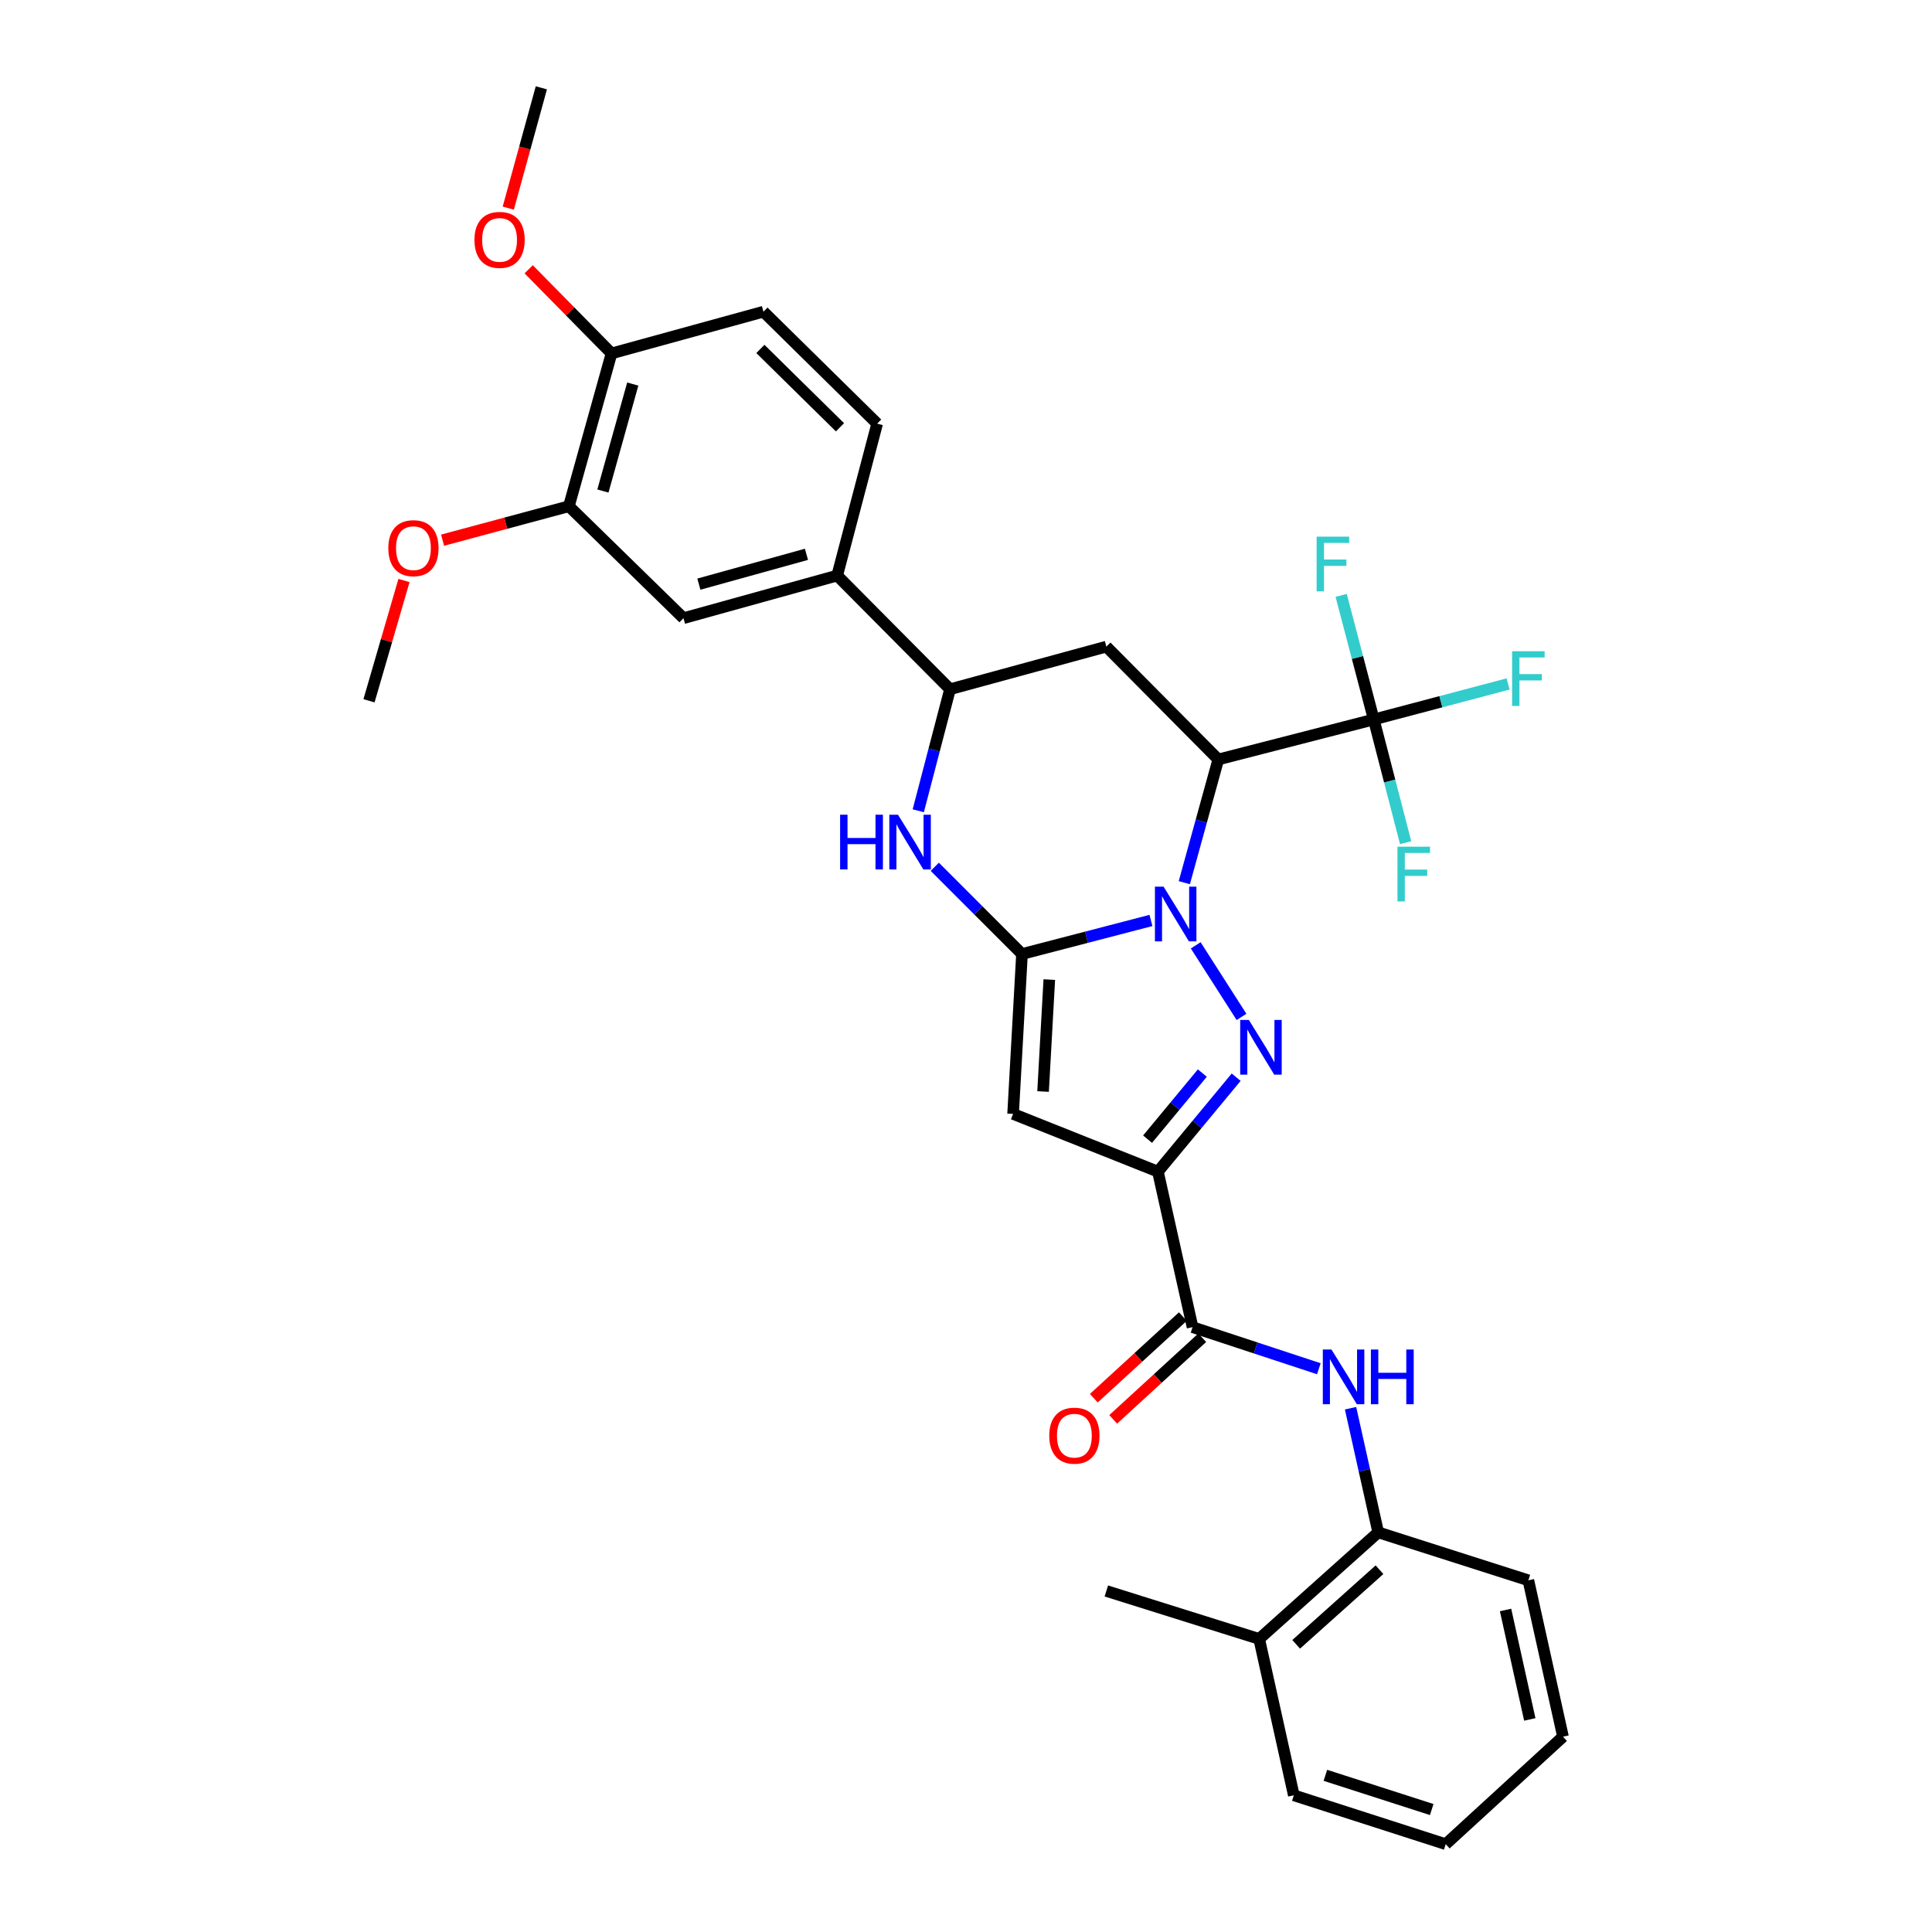 <?xml version='1.0' encoding='iso-8859-1'?>
<svg version='1.1' baseProfile='full'
              xmlns='http://www.w3.org/2000/svg'
                      xmlns:rdkit='http://www.rdkit.org/xml'
                      xmlns:xlink='http://www.w3.org/1999/xlink'
                  xml:space='preserve'
width='1000px' height='1000px' viewBox='0 0 1000 1000'>
<!-- END OF HEADER -->
<rect style='opacity:1.0;fill:#FFFFFF;stroke:none' width='1000' height='1000' x='0' y='0'> </rect>
<path class='bond-0' d='M 595.731,476.429 L 562.355,485.113' style='fill:none;fill-rule:evenodd;stroke:#0000FF;stroke-width:6px;stroke-linecap:butt;stroke-linejoin:miter;stroke-opacity:1' />
<path class='bond-0' d='M 562.355,485.113 L 528.979,493.797' style='fill:none;fill-rule:evenodd;stroke:#000000;stroke-width:6px;stroke-linecap:butt;stroke-linejoin:miter;stroke-opacity:1' />
<path class='bond-1' d='M 618.899,489.307 L 642.603,526.345' style='fill:none;fill-rule:evenodd;stroke:#0000FF;stroke-width:6px;stroke-linecap:butt;stroke-linejoin:miter;stroke-opacity:1' />
<path class='bond-3' d='M 613.002,456.865 L 621.793,424.982' style='fill:none;fill-rule:evenodd;stroke:#0000FF;stroke-width:6px;stroke-linecap:butt;stroke-linejoin:miter;stroke-opacity:1' />
<path class='bond-3' d='M 621.793,424.982 L 630.584,393.099' style='fill:none;fill-rule:evenodd;stroke:#000000;stroke-width:6px;stroke-linecap:butt;stroke-linejoin:miter;stroke-opacity:1' />
<path class='bond-4' d='M 528.979,493.797 L 524.376,576.56' style='fill:none;fill-rule:evenodd;stroke:#000000;stroke-width:6px;stroke-linecap:butt;stroke-linejoin:miter;stroke-opacity:1' />
<path class='bond-4' d='M 543.114,507.036 L 539.892,564.97' style='fill:none;fill-rule:evenodd;stroke:#000000;stroke-width:6px;stroke-linecap:butt;stroke-linejoin:miter;stroke-opacity:1' />
<path class='bond-5' d='M 528.979,493.797 L 506.411,471.222' style='fill:none;fill-rule:evenodd;stroke:#000000;stroke-width:6px;stroke-linecap:butt;stroke-linejoin:miter;stroke-opacity:1' />
<path class='bond-5' d='M 506.411,471.222 L 483.842,448.646' style='fill:none;fill-rule:evenodd;stroke:#0000FF;stroke-width:6px;stroke-linecap:butt;stroke-linejoin:miter;stroke-opacity:1' />
<path class='bond-2' d='M 639.838,557.556 L 619.587,581.997' style='fill:none;fill-rule:evenodd;stroke:#0000FF;stroke-width:6px;stroke-linecap:butt;stroke-linejoin:miter;stroke-opacity:1' />
<path class='bond-2' d='M 619.587,581.997 L 599.336,606.439' style='fill:none;fill-rule:evenodd;stroke:#000000;stroke-width:6px;stroke-linecap:butt;stroke-linejoin:miter;stroke-opacity:1' />
<path class='bond-2' d='M 622.328,555.415 L 608.153,572.524' style='fill:none;fill-rule:evenodd;stroke:#0000FF;stroke-width:6px;stroke-linecap:butt;stroke-linejoin:miter;stroke-opacity:1' />
<path class='bond-2' d='M 608.153,572.524 L 593.978,589.633' style='fill:none;fill-rule:evenodd;stroke:#000000;stroke-width:6px;stroke-linecap:butt;stroke-linejoin:miter;stroke-opacity:1' />
<path class='bond-7' d='M 599.336,606.439 L 617.262,686.934' style='fill:none;fill-rule:evenodd;stroke:#000000;stroke-width:6px;stroke-linecap:butt;stroke-linejoin:miter;stroke-opacity:1' />
<path class='bond-32' d='M 599.336,606.439 L 524.376,576.56' style='fill:none;fill-rule:evenodd;stroke:#000000;stroke-width:6px;stroke-linecap:butt;stroke-linejoin:miter;stroke-opacity:1' />
<path class='bond-6' d='M 630.584,393.099 L 711.055,372.402' style='fill:none;fill-rule:evenodd;stroke:#000000;stroke-width:6px;stroke-linecap:butt;stroke-linejoin:miter;stroke-opacity:1' />
<path class='bond-8' d='M 630.584,393.099 L 572.642,334.687' style='fill:none;fill-rule:evenodd;stroke:#000000;stroke-width:6px;stroke-linecap:butt;stroke-linejoin:miter;stroke-opacity:1' />
<path class='bond-33' d='M 475.29,419.65 L 483.512,388.198' style='fill:none;fill-rule:evenodd;stroke:#0000FF;stroke-width:6px;stroke-linecap:butt;stroke-linejoin:miter;stroke-opacity:1' />
<path class='bond-33' d='M 483.512,388.198 L 491.734,356.745' style='fill:none;fill-rule:evenodd;stroke:#000000;stroke-width:6px;stroke-linecap:butt;stroke-linejoin:miter;stroke-opacity:1' />
<path class='bond-18' d='M 711.055,372.402 L 745.823,363.206' style='fill:none;fill-rule:evenodd;stroke:#000000;stroke-width:6px;stroke-linecap:butt;stroke-linejoin:miter;stroke-opacity:1' />
<path class='bond-18' d='M 745.823,363.206 L 780.591,354.009' style='fill:none;fill-rule:evenodd;stroke:#33CCCC;stroke-width:6px;stroke-linecap:butt;stroke-linejoin:miter;stroke-opacity:1' />
<path class='bond-19' d='M 711.055,372.402 L 719.305,404.293' style='fill:none;fill-rule:evenodd;stroke:#000000;stroke-width:6px;stroke-linecap:butt;stroke-linejoin:miter;stroke-opacity:1' />
<path class='bond-19' d='M 719.305,404.293 L 727.555,436.185' style='fill:none;fill-rule:evenodd;stroke:#33CCCC;stroke-width:6px;stroke-linecap:butt;stroke-linejoin:miter;stroke-opacity:1' />
<path class='bond-20' d='M 711.055,372.402 L 702.617,340.287' style='fill:none;fill-rule:evenodd;stroke:#000000;stroke-width:6px;stroke-linecap:butt;stroke-linejoin:miter;stroke-opacity:1' />
<path class='bond-20' d='M 702.617,340.287 L 694.179,308.171' style='fill:none;fill-rule:evenodd;stroke:#33CCCC;stroke-width:6px;stroke-linecap:butt;stroke-linejoin:miter;stroke-opacity:1' />
<path class='bond-10' d='M 617.262,686.934 L 649.948,697.696' style='fill:none;fill-rule:evenodd;stroke:#000000;stroke-width:6px;stroke-linecap:butt;stroke-linejoin:miter;stroke-opacity:1' />
<path class='bond-10' d='M 649.948,697.696 L 682.634,708.458' style='fill:none;fill-rule:evenodd;stroke:#0000FF;stroke-width:6px;stroke-linecap:butt;stroke-linejoin:miter;stroke-opacity:1' />
<path class='bond-15' d='M 612.245,681.462 L 589.198,702.591' style='fill:none;fill-rule:evenodd;stroke:#000000;stroke-width:6px;stroke-linecap:butt;stroke-linejoin:miter;stroke-opacity:1' />
<path class='bond-15' d='M 589.198,702.591 L 566.152,723.719' style='fill:none;fill-rule:evenodd;stroke:#FF0000;stroke-width:6px;stroke-linecap:butt;stroke-linejoin:miter;stroke-opacity:1' />
<path class='bond-15' d='M 622.279,692.407 L 599.232,713.536' style='fill:none;fill-rule:evenodd;stroke:#000000;stroke-width:6px;stroke-linecap:butt;stroke-linejoin:miter;stroke-opacity:1' />
<path class='bond-15' d='M 599.232,713.536 L 576.186,734.664' style='fill:none;fill-rule:evenodd;stroke:#FF0000;stroke-width:6px;stroke-linecap:butt;stroke-linejoin:miter;stroke-opacity:1' />
<path class='bond-9' d='M 572.642,334.687 L 491.734,356.745' style='fill:none;fill-rule:evenodd;stroke:#000000;stroke-width:6px;stroke-linecap:butt;stroke-linejoin:miter;stroke-opacity:1' />
<path class='bond-11' d='M 491.734,356.745 L 433.322,297.912' style='fill:none;fill-rule:evenodd;stroke:#000000;stroke-width:6px;stroke-linecap:butt;stroke-linejoin:miter;stroke-opacity:1' />
<path class='bond-12' d='M 699.044,728.893 L 706.2,761.018' style='fill:none;fill-rule:evenodd;stroke:#0000FF;stroke-width:6px;stroke-linecap:butt;stroke-linejoin:miter;stroke-opacity:1' />
<path class='bond-12' d='M 706.2,761.018 L 713.356,793.142' style='fill:none;fill-rule:evenodd;stroke:#000000;stroke-width:6px;stroke-linecap:butt;stroke-linejoin:miter;stroke-opacity:1' />
<path class='bond-13' d='M 433.322,297.912 L 353.767,319.97' style='fill:none;fill-rule:evenodd;stroke:#000000;stroke-width:6px;stroke-linecap:butt;stroke-linejoin:miter;stroke-opacity:1' />
<path class='bond-13' d='M 417.421,286.912 L 361.733,302.353' style='fill:none;fill-rule:evenodd;stroke:#000000;stroke-width:6px;stroke-linecap:butt;stroke-linejoin:miter;stroke-opacity:1' />
<path class='bond-17' d='M 433.322,297.912 L 454.019,219.273' style='fill:none;fill-rule:evenodd;stroke:#000000;stroke-width:6px;stroke-linecap:butt;stroke-linejoin:miter;stroke-opacity:1' />
<path class='bond-21' d='M 713.356,793.142 L 651.752,848.313' style='fill:none;fill-rule:evenodd;stroke:#000000;stroke-width:6px;stroke-linecap:butt;stroke-linejoin:miter;stroke-opacity:1' />
<path class='bond-21' d='M 714.022,812.479 L 670.898,851.098' style='fill:none;fill-rule:evenodd;stroke:#000000;stroke-width:6px;stroke-linecap:butt;stroke-linejoin:miter;stroke-opacity:1' />
<path class='bond-25' d='M 713.356,793.142 L 791.08,817.972' style='fill:none;fill-rule:evenodd;stroke:#000000;stroke-width:6px;stroke-linecap:butt;stroke-linejoin:miter;stroke-opacity:1' />
<path class='bond-14' d='M 353.767,319.97 L 294.456,262.028' style='fill:none;fill-rule:evenodd;stroke:#000000;stroke-width:6px;stroke-linecap:butt;stroke-linejoin:miter;stroke-opacity:1' />
<path class='bond-23' d='M 294.456,262.028 L 261.766,270.812' style='fill:none;fill-rule:evenodd;stroke:#000000;stroke-width:6px;stroke-linecap:butt;stroke-linejoin:miter;stroke-opacity:1' />
<path class='bond-23' d='M 261.766,270.812 L 229.076,279.596' style='fill:none;fill-rule:evenodd;stroke:#FF0000;stroke-width:6px;stroke-linecap:butt;stroke-linejoin:miter;stroke-opacity:1' />
<path class='bond-34' d='M 294.456,262.028 L 316.522,182.935' style='fill:none;fill-rule:evenodd;stroke:#000000;stroke-width:6px;stroke-linecap:butt;stroke-linejoin:miter;stroke-opacity:1' />
<path class='bond-34' d='M 312.068,254.154 L 327.514,198.789' style='fill:none;fill-rule:evenodd;stroke:#000000;stroke-width:6px;stroke-linecap:butt;stroke-linejoin:miter;stroke-opacity:1' />
<path class='bond-16' d='M 316.522,182.935 L 395.153,161.331' style='fill:none;fill-rule:evenodd;stroke:#000000;stroke-width:6px;stroke-linecap:butt;stroke-linejoin:miter;stroke-opacity:1' />
<path class='bond-24' d='M 316.522,182.935 L 295.083,161.161' style='fill:none;fill-rule:evenodd;stroke:#000000;stroke-width:6px;stroke-linecap:butt;stroke-linejoin:miter;stroke-opacity:1' />
<path class='bond-24' d='M 295.083,161.161 L 273.645,139.386' style='fill:none;fill-rule:evenodd;stroke:#FF0000;stroke-width:6px;stroke-linecap:butt;stroke-linejoin:miter;stroke-opacity:1' />
<path class='bond-22' d='M 454.019,219.273 L 395.153,161.331' style='fill:none;fill-rule:evenodd;stroke:#000000;stroke-width:6px;stroke-linecap:butt;stroke-linejoin:miter;stroke-opacity:1' />
<path class='bond-22' d='M 434.773,221.164 L 393.567,180.604' style='fill:none;fill-rule:evenodd;stroke:#000000;stroke-width:6px;stroke-linecap:butt;stroke-linejoin:miter;stroke-opacity:1' />
<path class='bond-26' d='M 651.752,848.313 L 572.642,823.483' style='fill:none;fill-rule:evenodd;stroke:#000000;stroke-width:6px;stroke-linecap:butt;stroke-linejoin:miter;stroke-opacity:1' />
<path class='bond-27' d='M 651.752,848.313 L 669.677,929.245' style='fill:none;fill-rule:evenodd;stroke:#000000;stroke-width:6px;stroke-linecap:butt;stroke-linejoin:miter;stroke-opacity:1' />
<path class='bond-28' d='M 209.102,300.468 L 200.048,331.597' style='fill:none;fill-rule:evenodd;stroke:#FF0000;stroke-width:6px;stroke-linecap:butt;stroke-linejoin:miter;stroke-opacity:1' />
<path class='bond-28' d='M 200.048,331.597 L 190.995,362.726' style='fill:none;fill-rule:evenodd;stroke:#000000;stroke-width:6px;stroke-linecap:butt;stroke-linejoin:miter;stroke-opacity:1' />
<path class='bond-29' d='M 263.078,107.727 L 271.64,76.591' style='fill:none;fill-rule:evenodd;stroke:#FF0000;stroke-width:6px;stroke-linecap:butt;stroke-linejoin:miter;stroke-opacity:1' />
<path class='bond-29' d='M 271.64,76.591 L 280.201,45.455' style='fill:none;fill-rule:evenodd;stroke:#000000;stroke-width:6px;stroke-linecap:butt;stroke-linejoin:miter;stroke-opacity:1' />
<path class='bond-30' d='M 791.08,817.972 L 809.005,898.905' style='fill:none;fill-rule:evenodd;stroke:#000000;stroke-width:6px;stroke-linecap:butt;stroke-linejoin:miter;stroke-opacity:1' />
<path class='bond-30' d='M 779.272,833.323 L 791.819,889.976' style='fill:none;fill-rule:evenodd;stroke:#000000;stroke-width:6px;stroke-linecap:butt;stroke-linejoin:miter;stroke-opacity:1' />
<path class='bond-35' d='M 669.677,929.245 L 748.3,954.545' style='fill:none;fill-rule:evenodd;stroke:#000000;stroke-width:6px;stroke-linecap:butt;stroke-linejoin:miter;stroke-opacity:1' />
<path class='bond-35' d='M 686.019,918.906 L 741.055,936.616' style='fill:none;fill-rule:evenodd;stroke:#000000;stroke-width:6px;stroke-linecap:butt;stroke-linejoin:miter;stroke-opacity:1' />
<path class='bond-31' d='M 809.005,898.905 L 748.3,954.545' style='fill:none;fill-rule:evenodd;stroke:#000000;stroke-width:6px;stroke-linecap:butt;stroke-linejoin:miter;stroke-opacity:1' />
<path  class='atom-0' d='M 602.266 458.939
L 611.546 473.939
Q 612.466 475.419, 613.946 478.099
Q 615.426 480.779, 615.506 480.939
L 615.506 458.939
L 619.266 458.939
L 619.266 487.259
L 615.386 487.259
L 605.426 470.859
Q 604.266 468.939, 603.026 466.739
Q 601.826 464.539, 601.466 463.859
L 601.466 487.259
L 597.786 487.259
L 597.786 458.939
L 602.266 458.939
' fill='#0000FF'/>
<path  class='atom-2' d='M 646.407 527.911
L 655.687 542.911
Q 656.607 544.391, 658.087 547.071
Q 659.567 549.751, 659.647 549.911
L 659.647 527.911
L 663.407 527.911
L 663.407 556.231
L 659.527 556.231
L 649.567 539.831
Q 648.407 537.911, 647.167 535.711
Q 645.967 533.511, 645.607 532.831
L 645.607 556.231
L 641.927 556.231
L 641.927 527.911
L 646.407 527.911
' fill='#0000FF'/>
<path  class='atom-6' d='M 434.834 421.694
L 438.674 421.694
L 438.674 433.734
L 453.154 433.734
L 453.154 421.694
L 456.994 421.694
L 456.994 450.014
L 453.154 450.014
L 453.154 436.934
L 438.674 436.934
L 438.674 450.014
L 434.834 450.014
L 434.834 421.694
' fill='#0000FF'/>
<path  class='atom-6' d='M 464.794 421.694
L 474.074 436.694
Q 474.994 438.174, 476.474 440.854
Q 477.954 443.534, 478.034 443.694
L 478.034 421.694
L 481.794 421.694
L 481.794 450.014
L 477.914 450.014
L 467.954 433.614
Q 466.794 431.694, 465.554 429.494
Q 464.354 427.294, 463.994 426.614
L 463.994 450.014
L 460.314 450.014
L 460.314 421.694
L 464.794 421.694
' fill='#0000FF'/>
<path  class='atom-11' d='M 689.171 698.512
L 698.451 713.512
Q 699.371 714.992, 700.851 717.672
Q 702.331 720.352, 702.411 720.512
L 702.411 698.512
L 706.171 698.512
L 706.171 726.832
L 702.291 726.832
L 692.331 710.432
Q 691.171 708.512, 689.931 706.312
Q 688.731 704.112, 688.371 703.432
L 688.371 726.832
L 684.691 726.832
L 684.691 698.512
L 689.171 698.512
' fill='#0000FF'/>
<path  class='atom-11' d='M 709.571 698.512
L 713.411 698.512
L 713.411 710.552
L 727.891 710.552
L 727.891 698.512
L 731.731 698.512
L 731.731 726.832
L 727.891 726.832
L 727.891 713.752
L 713.411 713.752
L 713.411 726.832
L 709.571 726.832
L 709.571 698.512
' fill='#0000FF'/>
<path  class='atom-16' d='M 543.094 743.092
Q 543.094 736.292, 546.454 732.492
Q 549.814 728.692, 556.094 728.692
Q 562.374 728.692, 565.734 732.492
Q 569.094 736.292, 569.094 743.092
Q 569.094 749.972, 565.694 753.892
Q 562.294 757.772, 556.094 757.772
Q 549.854 757.772, 546.454 753.892
Q 543.094 750.012, 543.094 743.092
M 556.094 754.572
Q 560.414 754.572, 562.734 751.692
Q 565.094 748.772, 565.094 743.092
Q 565.094 737.532, 562.734 734.732
Q 560.414 731.892, 556.094 731.892
Q 551.774 731.892, 549.414 734.692
Q 547.094 737.492, 547.094 743.092
Q 547.094 748.812, 549.414 751.692
Q 551.774 754.572, 556.094 754.572
' fill='#FF0000'/>
<path  class='atom-19' d='M 782.66 337.075
L 799.5 337.075
L 799.5 340.315
L 786.46 340.315
L 786.46 348.915
L 798.06 348.915
L 798.06 352.195
L 786.46 352.195
L 786.46 365.395
L 782.66 365.395
L 782.66 337.075
' fill='#33CCCC'/>
<path  class='atom-20' d='M 723.332 438.251
L 740.172 438.251
L 740.172 441.491
L 727.132 441.491
L 727.132 450.091
L 738.732 450.091
L 738.732 453.371
L 727.132 453.371
L 727.132 466.571
L 723.332 466.571
L 723.332 438.251
' fill='#33CCCC'/>
<path  class='atom-21' d='M 681.492 277.771
L 698.332 277.771
L 698.332 281.011
L 685.292 281.011
L 685.292 289.611
L 696.892 289.611
L 696.892 292.891
L 685.292 292.891
L 685.292 306.091
L 681.492 306.091
L 681.492 277.771
' fill='#33CCCC'/>
<path  class='atom-24' d='M 200.993 283.729
Q 200.993 276.929, 204.353 273.129
Q 207.713 269.329, 213.993 269.329
Q 220.273 269.329, 223.633 273.129
Q 226.993 276.929, 226.993 283.729
Q 226.993 290.609, 223.593 294.529
Q 220.193 298.409, 213.993 298.409
Q 207.753 298.409, 204.353 294.529
Q 200.993 290.649, 200.993 283.729
M 213.993 295.209
Q 218.313 295.209, 220.633 292.329
Q 222.993 289.409, 222.993 283.729
Q 222.993 278.169, 220.633 275.369
Q 218.313 272.529, 213.993 272.529
Q 209.673 272.529, 207.313 275.329
Q 204.993 278.129, 204.993 283.729
Q 204.993 289.449, 207.313 292.329
Q 209.673 295.209, 213.993 295.209
' fill='#FF0000'/>
<path  class='atom-25' d='M 245.58 124.166
Q 245.58 117.366, 248.94 113.566
Q 252.3 109.766, 258.58 109.766
Q 264.86 109.766, 268.22 113.566
Q 271.58 117.366, 271.58 124.166
Q 271.58 131.046, 268.18 134.966
Q 264.78 138.846, 258.58 138.846
Q 252.34 138.846, 248.94 134.966
Q 245.58 131.086, 245.58 124.166
M 258.58 135.646
Q 262.9 135.646, 265.22 132.766
Q 267.58 129.846, 267.58 124.166
Q 267.58 118.606, 265.22 115.806
Q 262.9 112.966, 258.58 112.966
Q 254.26 112.966, 251.9 115.766
Q 249.58 118.566, 249.58 124.166
Q 249.58 129.886, 251.9 132.766
Q 254.26 135.646, 258.58 135.646
' fill='#FF0000'/>
</svg>
